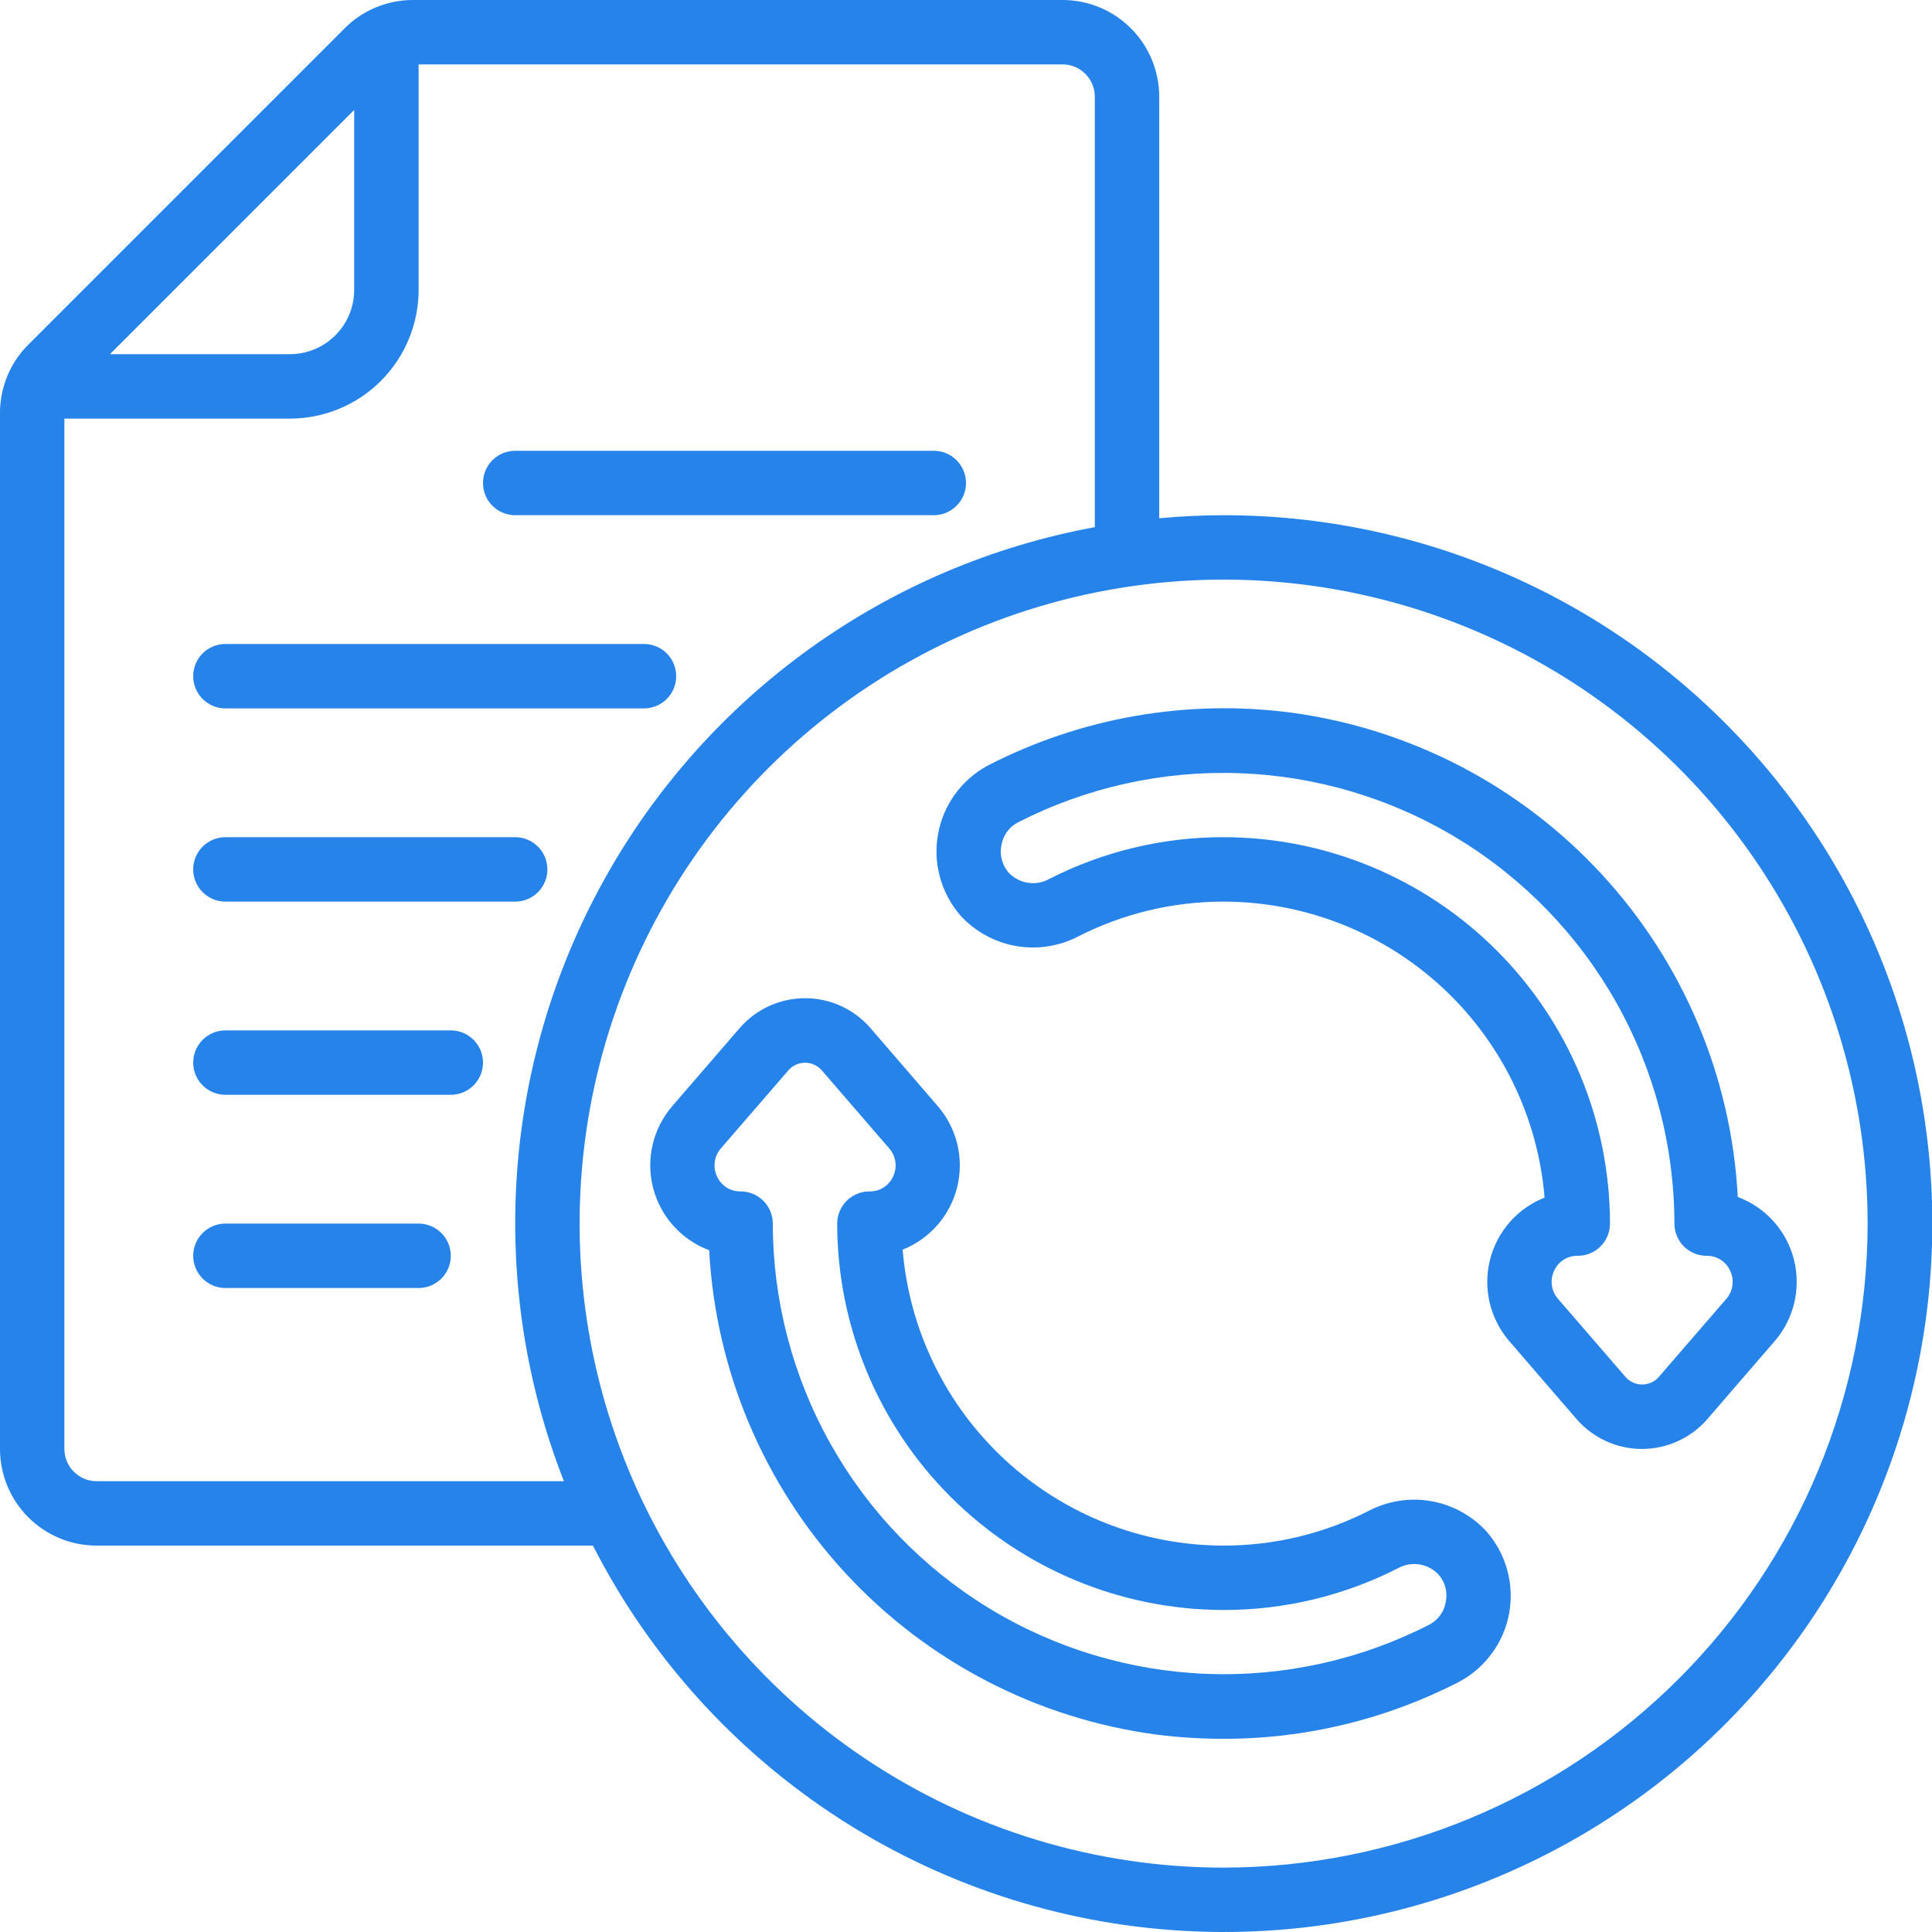 <svg width="40" height="40" viewBox="0 0 40 40" fill="none" xmlns="http://www.w3.org/2000/svg">
<g clip-path="url(#clip0_1028_1129)">
<path d="M25.333 10.667C24.883 10.667 24.439 10.69 24 10.73V2C24 1.47 23.789 0.961 23.414 0.586C23.039 0.211 22.53 1.2524e-05 22 1.2524e-05H8.553C8.289 -0.001 8.028 0.051 7.784 0.152C7.54 0.253 7.319 0.401 7.133 0.589L0.589 7.133C0.401 7.319 0.253 7.54 0.152 7.784C0.051 8.028 -0.001 8.289 1.2524e-05 8.553V30C1.2524e-05 30.53 0.211 31.039 0.586 31.414C0.961 31.789 1.47 32 2 32H12.276C13.461 34.322 15.243 36.286 17.44 37.691C19.637 39.095 22.168 39.888 24.773 39.989C27.378 40.09 29.962 39.495 32.261 38.264C34.559 37.034 36.489 35.214 37.849 32.99C39.21 30.766 39.954 28.22 40.004 25.614C40.054 23.007 39.408 20.434 38.133 18.161C36.858 15.887 35 13.994 32.75 12.676C30.5 11.359 27.94 10.665 25.333 10.667ZM7.333 2.276V6C7.333 6.354 7.193 6.693 6.943 6.943C6.693 7.193 6.354 7.333 6 7.333H2.276L7.333 2.276ZM2 30.667C1.823 30.667 1.654 30.596 1.529 30.471C1.404 30.346 1.333 30.177 1.333 30V8.667H6C6.707 8.667 7.386 8.386 7.886 7.886C8.386 7.386 8.667 6.707 8.667 6V1.333H22C22.177 1.333 22.346 1.404 22.471 1.529C22.596 1.654 22.667 1.823 22.667 2V10.914C20.542 11.305 18.531 12.161 16.776 13.421C15.021 14.681 13.566 16.312 12.516 18.2C11.465 20.087 10.845 22.184 10.7 24.339C10.555 26.494 10.887 28.655 11.675 30.667H2ZM25.333 38.667C22.696 38.667 20.118 37.885 17.926 36.42C15.733 34.955 14.024 32.872 13.015 30.436C12.006 27.999 11.742 25.319 12.256 22.732C12.771 20.146 14.041 17.77 15.905 15.905C17.77 14.041 20.146 12.771 22.732 12.256C25.319 11.742 27.999 12.006 30.436 13.015C32.872 14.024 34.955 15.733 36.42 17.926C37.885 20.118 38.667 22.696 38.667 25.333C38.663 28.868 37.257 32.257 34.757 34.757C32.257 37.257 28.868 38.663 25.333 38.667Z" fill="#2583E9"/>
<path d="M26.723 14.753C24.57 14.473 22.382 14.855 20.451 15.85C20.184 15.994 19.952 16.196 19.774 16.442C19.595 16.688 19.475 16.971 19.421 17.27C19.367 17.569 19.381 17.877 19.463 18.169C19.544 18.462 19.691 18.732 19.891 18.961C20.193 19.289 20.595 19.508 21.034 19.586C21.473 19.663 21.925 19.594 22.321 19.389C23.254 18.913 24.286 18.666 25.333 18.667C27.008 18.669 28.62 19.3 29.851 20.435C31.082 21.57 31.841 23.126 31.979 24.795C31.701 24.905 31.453 25.079 31.256 25.305C31.059 25.53 30.919 25.799 30.847 26.09C30.775 26.38 30.774 26.683 30.843 26.974C30.913 27.265 31.05 27.536 31.245 27.763L32.645 29.385C32.813 29.578 33.021 29.732 33.254 29.838C33.486 29.944 33.739 29.999 33.995 29.999C34.251 29.999 34.504 29.944 34.737 29.838C34.969 29.732 35.177 29.578 35.345 29.385L36.745 27.764C36.942 27.535 37.081 27.261 37.15 26.967C37.218 26.672 37.215 26.366 37.14 26.073C37.065 25.78 36.92 25.51 36.718 25.285C36.516 25.06 36.262 24.888 35.979 24.782C35.847 22.294 34.85 19.929 33.16 18.098C31.47 16.267 29.193 15.084 26.723 14.753ZM35.333 26C35.437 25.998 35.539 26.027 35.626 26.083C35.714 26.139 35.782 26.219 35.823 26.315C35.867 26.408 35.883 26.512 35.868 26.615C35.854 26.717 35.81 26.813 35.742 26.891L34.342 28.51C34.299 28.559 34.246 28.598 34.187 28.624C34.128 28.651 34.064 28.665 33.999 28.665C33.934 28.665 33.87 28.651 33.811 28.624C33.752 28.598 33.699 28.559 33.656 28.51L32.256 26.89C32.188 26.812 32.144 26.716 32.13 26.614C32.115 26.511 32.131 26.407 32.175 26.313C32.216 26.218 32.285 26.137 32.373 26.082C32.461 26.026 32.563 25.997 32.667 26C32.844 26 33.013 25.93 33.138 25.805C33.263 25.68 33.333 25.51 33.333 25.333C33.331 23.212 32.488 21.179 30.988 19.679C29.488 18.179 27.454 17.335 25.333 17.333C24.077 17.331 22.838 17.628 21.719 18.2C21.585 18.274 21.43 18.301 21.278 18.276C21.127 18.252 20.988 18.178 20.883 18.067C20.816 17.99 20.768 17.899 20.742 17.801C20.716 17.703 20.713 17.601 20.733 17.501C20.749 17.402 20.787 17.309 20.845 17.227C20.903 17.145 20.979 17.078 21.067 17.031C22.49 16.301 24.076 15.949 25.675 16.009C27.273 16.068 28.829 16.537 30.194 17.37C31.559 18.203 32.687 19.373 33.47 20.768C34.253 22.162 34.665 23.734 34.667 25.333C34.667 25.51 34.737 25.68 34.862 25.805C34.987 25.93 35.157 26 35.333 26Z" fill="#2583E9"/>
<path d="M28.345 31.277C27.413 31.753 26.38 32.001 25.333 32C23.659 31.998 22.047 31.367 20.816 30.232C19.585 29.097 18.826 27.541 18.688 25.872C18.966 25.762 19.213 25.587 19.41 25.361C19.607 25.136 19.746 24.866 19.818 24.576C19.889 24.286 19.89 23.983 19.821 23.692C19.751 23.401 19.613 23.131 19.418 22.904L18.018 21.281C17.85 21.088 17.642 20.933 17.409 20.827C17.176 20.721 16.923 20.666 16.667 20.667C16.411 20.667 16.158 20.722 15.925 20.828C15.692 20.934 15.485 21.089 15.317 21.282L13.917 22.903C13.72 23.132 13.581 23.405 13.512 23.7C13.443 23.994 13.446 24.301 13.522 24.594C13.597 24.886 13.742 25.157 13.944 25.381C14.146 25.606 14.399 25.779 14.683 25.885C14.815 28.374 15.813 30.739 17.504 32.57C19.195 34.401 21.473 35.584 23.944 35.913C24.401 35.971 24.862 36 25.323 36C27.025 36.004 28.703 35.598 30.215 34.817C30.483 34.673 30.715 34.47 30.893 34.224C31.072 33.979 31.192 33.696 31.246 33.397C31.3 33.097 31.285 32.79 31.204 32.498C31.122 32.205 30.976 31.934 30.775 31.706C30.474 31.378 30.072 31.158 29.633 31.08C29.194 31.003 28.741 31.072 28.345 31.277ZM29.6 33.633C28.177 34.363 26.591 34.715 24.993 34.656C23.395 34.596 21.839 34.128 20.474 33.295C19.109 32.462 17.981 31.292 17.198 29.898C16.414 28.504 16.002 26.932 16 25.333C16 25.157 15.93 24.987 15.805 24.862C15.68 24.737 15.51 24.667 15.333 24.667C15.23 24.669 15.128 24.64 15.04 24.584C14.953 24.528 14.885 24.447 14.843 24.352C14.8 24.259 14.784 24.154 14.799 24.052C14.813 23.95 14.857 23.854 14.925 23.776L16.325 22.157C16.368 22.108 16.421 22.07 16.48 22.043C16.539 22.016 16.603 22.003 16.668 22.003C16.733 22.003 16.797 22.016 16.856 22.043C16.915 22.07 16.968 22.108 17.011 22.157L18.411 23.777C18.479 23.855 18.523 23.951 18.538 24.054C18.552 24.156 18.537 24.26 18.493 24.354C18.451 24.449 18.382 24.53 18.294 24.586C18.206 24.641 18.104 24.669 18 24.667C17.823 24.667 17.654 24.737 17.529 24.862C17.404 24.987 17.333 25.157 17.333 25.333C17.336 27.454 18.179 29.488 19.679 30.988C21.179 32.487 23.212 33.331 25.333 33.333C26.59 33.335 27.828 33.038 28.947 32.467C29.082 32.393 29.237 32.366 29.389 32.39C29.54 32.414 29.679 32.488 29.784 32.6C29.851 32.676 29.899 32.767 29.925 32.865C29.951 32.963 29.954 33.066 29.933 33.165C29.917 33.264 29.879 33.357 29.821 33.438C29.763 33.519 29.688 33.586 29.6 33.633Z" fill="#2583E9"/>
<path d="M4.667 14.667H13.333C13.51 14.667 13.68 14.596 13.805 14.471C13.93 14.346 14 14.177 14 14C14 13.823 13.93 13.653 13.805 13.528C13.68 13.403 13.51 13.333 13.333 13.333H4.667C4.49 13.333 4.32 13.403 4.195 13.528C4.07 13.653 4 13.823 4 14C4 14.177 4.07 14.346 4.195 14.471C4.32 14.596 4.49 14.667 4.667 14.667Z" fill="#2583E9"/>
<path d="M10.667 10.667H19.333C19.51 10.667 19.68 10.596 19.805 10.471C19.93 10.346 20 10.177 20 10C20 9.823 19.93 9.654 19.805 9.529C19.68 9.403 19.51 9.333 19.333 9.333H10.667C10.49 9.333 10.32 9.403 10.195 9.529C10.07 9.654 10 9.823 10 10C10 10.177 10.07 10.346 10.195 10.471C10.32 10.596 10.49 10.667 10.667 10.667Z" fill="#2583E9"/>
<path d="M4.667 18.667H10.667C10.844 18.667 11.013 18.596 11.138 18.471C11.263 18.346 11.333 18.177 11.333 18C11.333 17.823 11.263 17.654 11.138 17.529C11.013 17.404 10.844 17.333 10.667 17.333H4.667C4.49 17.333 4.32 17.404 4.195 17.529C4.07 17.654 4 17.823 4 18C4 18.177 4.07 18.346 4.195 18.471C4.32 18.596 4.49 18.667 4.667 18.667Z" fill="#2583E9"/>
<path d="M9.333 21.333H4.667C4.49 21.333 4.32 21.404 4.195 21.529C4.07 21.654 4 21.823 4 22C4 22.177 4.07 22.346 4.195 22.471C4.32 22.596 4.49 22.667 4.667 22.667H9.333C9.51 22.667 9.68 22.596 9.805 22.471C9.93 22.346 10 22.177 10 22C10 21.823 9.93 21.654 9.805 21.529C9.68 21.404 9.51 21.333 9.333 21.333Z" fill="#2583E9"/>
<path d="M8.667 25.333H4.667C4.49 25.333 4.32 25.404 4.195 25.529C4.07 25.654 4 25.823 4 26C4 26.177 4.07 26.346 4.195 26.471C4.32 26.596 4.49 26.667 4.667 26.667H8.667C8.843 26.667 9.013 26.596 9.138 26.471C9.263 26.346 9.333 26.177 9.333 26C9.333 25.823 9.263 25.654 9.138 25.529C9.013 25.404 8.843 25.333 8.667 25.333Z" fill="#2583E9"/>
</g>
<defs>
<clipPath id="clip0_1028_1129">
<rect width="40" height="40" fill="white"/>
</clipPath>
</defs>
</svg>
